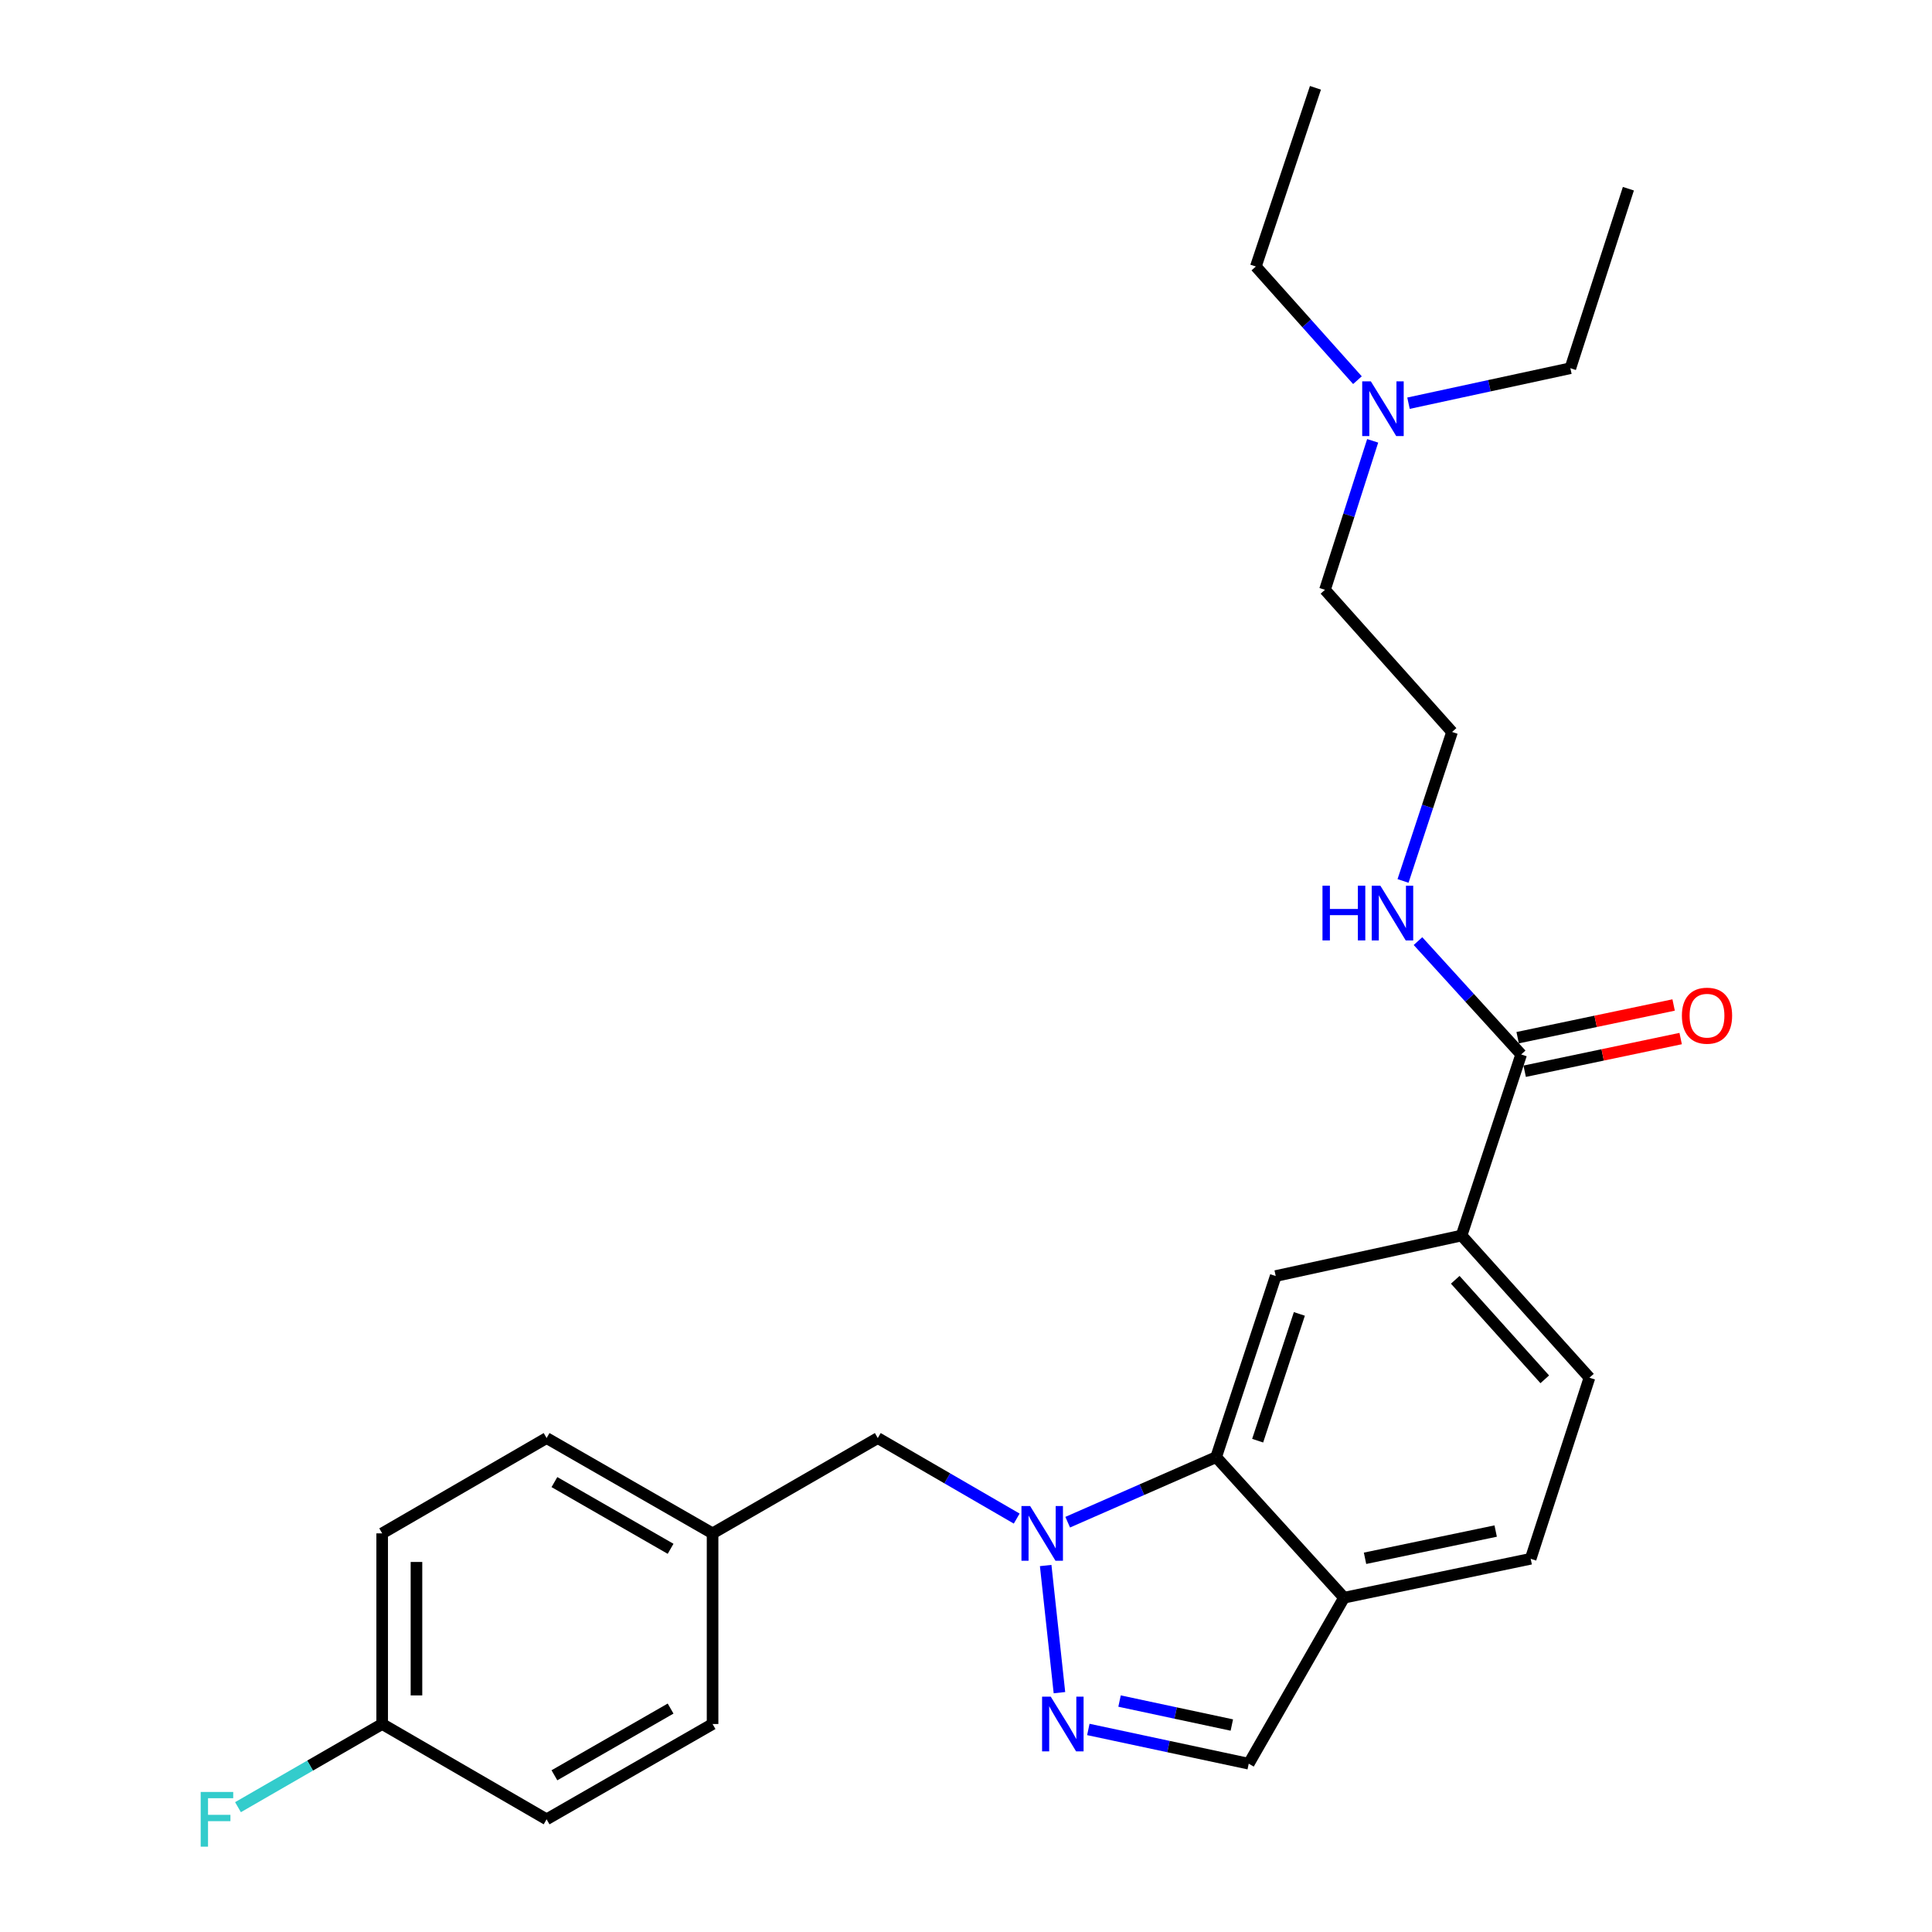 <?xml version='1.0' encoding='iso-8859-1'?>
<svg version='1.1' baseProfile='full'
              xmlns='http://www.w3.org/2000/svg'
                      xmlns:rdkit='http://www.rdkit.org/xml'
                      xmlns:xlink='http://www.w3.org/1999/xlink'
                  xml:space='preserve'
width='1000px' height='1000px' viewBox='0 0 1000 1000'>
<!-- END OF HEADER -->
<rect style='opacity:1.0;fill:#FFFFFF;stroke:none' width='1000' height='1000' x='0' y='0'> </rect>
<path class='bond-0' d='M 541.242,810.31 L 548.364,876.12' style='fill:none;fill-rule:evenodd;stroke:#0000FF;stroke-width:6px;stroke-linecap:butt;stroke-linejoin:miter;stroke-opacity:1' />
<path class='bond-1' d='M 552.639,787.885 L 591.058,771.046' style='fill:none;fill-rule:evenodd;stroke:#0000FF;stroke-width:6px;stroke-linecap:butt;stroke-linejoin:miter;stroke-opacity:1' />
<path class='bond-1' d='M 591.058,771.046 L 629.477,754.207' style='fill:none;fill-rule:evenodd;stroke:#000000;stroke-width:6px;stroke-linecap:butt;stroke-linejoin:miter;stroke-opacity:1' />
<path class='bond-7' d='M 526.242,786.018 L 490.289,765.178' style='fill:none;fill-rule:evenodd;stroke:#0000FF;stroke-width:6px;stroke-linecap:butt;stroke-linejoin:miter;stroke-opacity:1' />
<path class='bond-7' d='M 490.289,765.178 L 454.335,744.337' style='fill:none;fill-rule:evenodd;stroke:#000000;stroke-width:6px;stroke-linecap:butt;stroke-linejoin:miter;stroke-opacity:1' />
<path class='bond-6' d='M 563.32,895.162 L 604.829,904.027' style='fill:none;fill-rule:evenodd;stroke:#0000FF;stroke-width:6px;stroke-linecap:butt;stroke-linejoin:miter;stroke-opacity:1' />
<path class='bond-6' d='M 604.829,904.027 L 646.339,912.892' style='fill:none;fill-rule:evenodd;stroke:#000000;stroke-width:6px;stroke-linecap:butt;stroke-linejoin:miter;stroke-opacity:1' />
<path class='bond-6' d='M 579.48,880.464 L 608.536,886.67' style='fill:none;fill-rule:evenodd;stroke:#0000FF;stroke-width:6px;stroke-linecap:butt;stroke-linejoin:miter;stroke-opacity:1' />
<path class='bond-6' d='M 608.536,886.67 L 637.593,892.875' style='fill:none;fill-rule:evenodd;stroke:#000000;stroke-width:6px;stroke-linecap:butt;stroke-linejoin:miter;stroke-opacity:1' />
<path class='bond-2' d='M 629.477,754.207 L 660.311,660.474' style='fill:none;fill-rule:evenodd;stroke:#000000;stroke-width:6px;stroke-linecap:butt;stroke-linejoin:miter;stroke-opacity:1' />
<path class='bond-2' d='M 650.963,745.694 L 672.546,680.08' style='fill:none;fill-rule:evenodd;stroke:#000000;stroke-width:6px;stroke-linecap:butt;stroke-linejoin:miter;stroke-opacity:1' />
<path class='bond-3' d='M 629.477,754.207 L 695.671,826.968' style='fill:none;fill-rule:evenodd;stroke:#000000;stroke-width:6px;stroke-linecap:butt;stroke-linejoin:miter;stroke-opacity:1' />
<path class='bond-5' d='M 660.311,660.474 L 756.5,639.51' style='fill:none;fill-rule:evenodd;stroke:#000000;stroke-width:6px;stroke-linecap:butt;stroke-linejoin:miter;stroke-opacity:1' />
<path class='bond-9' d='M 695.671,826.968 L 792.274,806.823' style='fill:none;fill-rule:evenodd;stroke:#000000;stroke-width:6px;stroke-linecap:butt;stroke-linejoin:miter;stroke-opacity:1' />
<path class='bond-9' d='M 706.538,806.571 L 774.16,792.47' style='fill:none;fill-rule:evenodd;stroke:#000000;stroke-width:6px;stroke-linecap:butt;stroke-linejoin:miter;stroke-opacity:1' />
<path class='bond-26' d='M 695.671,826.968 L 646.339,912.892' style='fill:none;fill-rule:evenodd;stroke:#000000;stroke-width:6px;stroke-linecap:butt;stroke-linejoin:miter;stroke-opacity:1' />
<path class='bond-4' d='M 787.354,545.786 L 756.5,639.51' style='fill:none;fill-rule:evenodd;stroke:#000000;stroke-width:6px;stroke-linecap:butt;stroke-linejoin:miter;stroke-opacity:1' />
<path class='bond-8' d='M 789.174,554.472 L 829.54,546.014' style='fill:none;fill-rule:evenodd;stroke:#000000;stroke-width:6px;stroke-linecap:butt;stroke-linejoin:miter;stroke-opacity:1' />
<path class='bond-8' d='M 829.54,546.014 L 869.906,537.556' style='fill:none;fill-rule:evenodd;stroke:#FF0000;stroke-width:6px;stroke-linecap:butt;stroke-linejoin:miter;stroke-opacity:1' />
<path class='bond-8' d='M 785.534,537.1 L 825.9,528.642' style='fill:none;fill-rule:evenodd;stroke:#000000;stroke-width:6px;stroke-linecap:butt;stroke-linejoin:miter;stroke-opacity:1' />
<path class='bond-8' d='M 825.9,528.642 L 866.266,520.184' style='fill:none;fill-rule:evenodd;stroke:#FF0000;stroke-width:6px;stroke-linecap:butt;stroke-linejoin:miter;stroke-opacity:1' />
<path class='bond-11' d='M 787.354,545.786 L 760.652,516.452' style='fill:none;fill-rule:evenodd;stroke:#000000;stroke-width:6px;stroke-linecap:butt;stroke-linejoin:miter;stroke-opacity:1' />
<path class='bond-11' d='M 760.652,516.452 L 733.95,487.118' style='fill:none;fill-rule:evenodd;stroke:#0000FF;stroke-width:6px;stroke-linecap:butt;stroke-linejoin:miter;stroke-opacity:1' />
<path class='bond-28' d='M 756.5,639.51 L 822.694,713.099' style='fill:none;fill-rule:evenodd;stroke:#000000;stroke-width:6px;stroke-linecap:butt;stroke-linejoin:miter;stroke-opacity:1' />
<path class='bond-28' d='M 753.233,662.418 L 799.569,713.93' style='fill:none;fill-rule:evenodd;stroke:#000000;stroke-width:6px;stroke-linecap:butt;stroke-linejoin:miter;stroke-opacity:1' />
<path class='bond-12' d='M 454.335,744.337 L 368.825,793.669' style='fill:none;fill-rule:evenodd;stroke:#000000;stroke-width:6px;stroke-linecap:butt;stroke-linejoin:miter;stroke-opacity:1' />
<path class='bond-10' d='M 792.274,806.823 L 822.694,713.099' style='fill:none;fill-rule:evenodd;stroke:#000000;stroke-width:6px;stroke-linecap:butt;stroke-linejoin:miter;stroke-opacity:1' />
<path class='bond-20' d='M 726.207,455.975 L 738.894,417.421' style='fill:none;fill-rule:evenodd;stroke:#0000FF;stroke-width:6px;stroke-linecap:butt;stroke-linejoin:miter;stroke-opacity:1' />
<path class='bond-20' d='M 738.894,417.421 L 751.58,378.868' style='fill:none;fill-rule:evenodd;stroke:#000000;stroke-width:6px;stroke-linecap:butt;stroke-linejoin:miter;stroke-opacity:1' />
<path class='bond-16' d='M 368.825,793.669 L 368.825,892.343' style='fill:none;fill-rule:evenodd;stroke:#000000;stroke-width:6px;stroke-linecap:butt;stroke-linejoin:miter;stroke-opacity:1' />
<path class='bond-17' d='M 368.825,793.669 L 282.92,744.337' style='fill:none;fill-rule:evenodd;stroke:#000000;stroke-width:6px;stroke-linecap:butt;stroke-linejoin:miter;stroke-opacity:1' />
<path class='bond-17' d='M 347.1,801.661 L 286.967,767.128' style='fill:none;fill-rule:evenodd;stroke:#000000;stroke-width:6px;stroke-linecap:butt;stroke-linejoin:miter;stroke-opacity:1' />
<path class='bond-13' d='M 197.814,892.343 L 197.814,793.669' style='fill:none;fill-rule:evenodd;stroke:#000000;stroke-width:6px;stroke-linecap:butt;stroke-linejoin:miter;stroke-opacity:1' />
<path class='bond-13' d='M 215.563,877.542 L 215.563,808.47' style='fill:none;fill-rule:evenodd;stroke:#000000;stroke-width:6px;stroke-linecap:butt;stroke-linejoin:miter;stroke-opacity:1' />
<path class='bond-15' d='M 197.814,892.343 L 160.498,913.869' style='fill:none;fill-rule:evenodd;stroke:#000000;stroke-width:6px;stroke-linecap:butt;stroke-linejoin:miter;stroke-opacity:1' />
<path class='bond-15' d='M 160.498,913.869 L 123.182,935.394' style='fill:none;fill-rule:evenodd;stroke:#33CCCC;stroke-width:6px;stroke-linecap:butt;stroke-linejoin:miter;stroke-opacity:1' />
<path class='bond-27' d='M 197.814,892.343 L 282.92,941.675' style='fill:none;fill-rule:evenodd;stroke:#000000;stroke-width:6px;stroke-linecap:butt;stroke-linejoin:miter;stroke-opacity:1' />
<path class='bond-14' d='M 710.493,228.175 L 698.147,266.727' style='fill:none;fill-rule:evenodd;stroke:#0000FF;stroke-width:6px;stroke-linecap:butt;stroke-linejoin:miter;stroke-opacity:1' />
<path class='bond-14' d='M 698.147,266.727 L 685.801,305.279' style='fill:none;fill-rule:evenodd;stroke:#000000;stroke-width:6px;stroke-linecap:butt;stroke-linejoin:miter;stroke-opacity:1' />
<path class='bond-22' d='M 702.608,196.777 L 676.317,167.361' style='fill:none;fill-rule:evenodd;stroke:#0000FF;stroke-width:6px;stroke-linecap:butt;stroke-linejoin:miter;stroke-opacity:1' />
<path class='bond-22' d='M 676.317,167.361 L 650.027,137.946' style='fill:none;fill-rule:evenodd;stroke:#000000;stroke-width:6px;stroke-linecap:butt;stroke-linejoin:miter;stroke-opacity:1' />
<path class='bond-23' d='M 729.037,208.698 L 770.93,199.644' style='fill:none;fill-rule:evenodd;stroke:#0000FF;stroke-width:6px;stroke-linecap:butt;stroke-linejoin:miter;stroke-opacity:1' />
<path class='bond-23' d='M 770.93,199.644 L 812.823,190.591' style='fill:none;fill-rule:evenodd;stroke:#000000;stroke-width:6px;stroke-linecap:butt;stroke-linejoin:miter;stroke-opacity:1' />
<path class='bond-19' d='M 368.825,892.343 L 282.92,941.675' style='fill:none;fill-rule:evenodd;stroke:#000000;stroke-width:6px;stroke-linecap:butt;stroke-linejoin:miter;stroke-opacity:1' />
<path class='bond-19' d='M 347.1,884.351 L 286.967,918.884' style='fill:none;fill-rule:evenodd;stroke:#000000;stroke-width:6px;stroke-linecap:butt;stroke-linejoin:miter;stroke-opacity:1' />
<path class='bond-18' d='M 282.92,744.337 L 197.814,793.669' style='fill:none;fill-rule:evenodd;stroke:#000000;stroke-width:6px;stroke-linecap:butt;stroke-linejoin:miter;stroke-opacity:1' />
<path class='bond-21' d='M 751.58,378.868 L 685.801,305.279' style='fill:none;fill-rule:evenodd;stroke:#000000;stroke-width:6px;stroke-linecap:butt;stroke-linejoin:miter;stroke-opacity:1' />
<path class='bond-25' d='M 650.027,137.946 L 680.87,45.455' style='fill:none;fill-rule:evenodd;stroke:#000000;stroke-width:6px;stroke-linecap:butt;stroke-linejoin:miter;stroke-opacity:1' />
<path class='bond-24' d='M 812.823,190.591 L 842.849,97.676' style='fill:none;fill-rule:evenodd;stroke:#000000;stroke-width:6px;stroke-linecap:butt;stroke-linejoin:miter;stroke-opacity:1' />
<path  class='atom-0' d='M 533.181 779.509
L 542.461 794.509
Q 543.381 795.989, 544.861 798.669
Q 546.341 801.349, 546.421 801.509
L 546.421 779.509
L 550.181 779.509
L 550.181 807.829
L 546.301 807.829
L 536.341 791.429
Q 535.181 789.509, 533.941 787.309
Q 532.741 785.109, 532.381 784.429
L 532.381 807.829
L 528.701 807.829
L 528.701 779.509
L 533.181 779.509
' fill='#0000FF'/>
<path  class='atom-1' d='M 543.86 878.183
L 553.14 893.183
Q 554.06 894.663, 555.54 897.343
Q 557.02 900.023, 557.1 900.183
L 557.1 878.183
L 560.86 878.183
L 560.86 906.503
L 556.98 906.503
L 547.02 890.103
Q 545.86 888.183, 544.62 885.983
Q 543.42 883.783, 543.06 883.103
L 543.06 906.503
L 539.38 906.503
L 539.38 878.183
L 543.86 878.183
' fill='#0000FF'/>
<path  class='atom-9' d='M 870.543 525.711
Q 870.543 518.911, 873.903 515.111
Q 877.263 511.311, 883.543 511.311
Q 889.823 511.311, 893.183 515.111
Q 896.543 518.911, 896.543 525.711
Q 896.543 532.591, 893.143 536.511
Q 889.743 540.391, 883.543 540.391
Q 877.303 540.391, 873.903 536.511
Q 870.543 532.631, 870.543 525.711
M 883.543 537.191
Q 887.863 537.191, 890.183 534.311
Q 892.543 531.391, 892.543 525.711
Q 892.543 520.151, 890.183 517.351
Q 887.863 514.511, 883.543 514.511
Q 879.223 514.511, 876.863 517.311
Q 874.543 520.111, 874.543 525.711
Q 874.543 531.431, 876.863 534.311
Q 879.223 537.191, 883.543 537.191
' fill='#FF0000'/>
<path  class='atom-12' d='M 684.516 458.441
L 688.356 458.441
L 688.356 470.481
L 702.836 470.481
L 702.836 458.441
L 706.676 458.441
L 706.676 486.761
L 702.836 486.761
L 702.836 473.681
L 688.356 473.681
L 688.356 486.761
L 684.516 486.761
L 684.516 458.441
' fill='#0000FF'/>
<path  class='atom-12' d='M 714.476 458.441
L 723.756 473.441
Q 724.676 474.921, 726.156 477.601
Q 727.636 480.281, 727.716 480.441
L 727.716 458.441
L 731.476 458.441
L 731.476 486.761
L 727.596 486.761
L 717.636 470.361
Q 716.476 468.441, 715.236 466.241
Q 714.036 464.041, 713.676 463.361
L 713.676 486.761
L 709.996 486.761
L 709.996 458.441
L 714.476 458.441
' fill='#0000FF'/>
<path  class='atom-15' d='M 709.556 197.395
L 718.836 212.395
Q 719.756 213.875, 721.236 216.555
Q 722.716 219.235, 722.796 219.395
L 722.796 197.395
L 726.556 197.395
L 726.556 225.715
L 722.676 225.715
L 712.716 209.315
Q 711.556 207.395, 710.316 205.195
Q 709.116 202.995, 708.756 202.315
L 708.756 225.715
L 705.076 225.715
L 705.076 197.395
L 709.556 197.395
' fill='#0000FF'/>
<path  class='atom-16' d='M 103.874 927.515
L 120.714 927.515
L 120.714 930.755
L 107.674 930.755
L 107.674 939.355
L 119.274 939.355
L 119.274 942.635
L 107.674 942.635
L 107.674 955.835
L 103.874 955.835
L 103.874 927.515
' fill='#33CCCC'/>
</svg>
